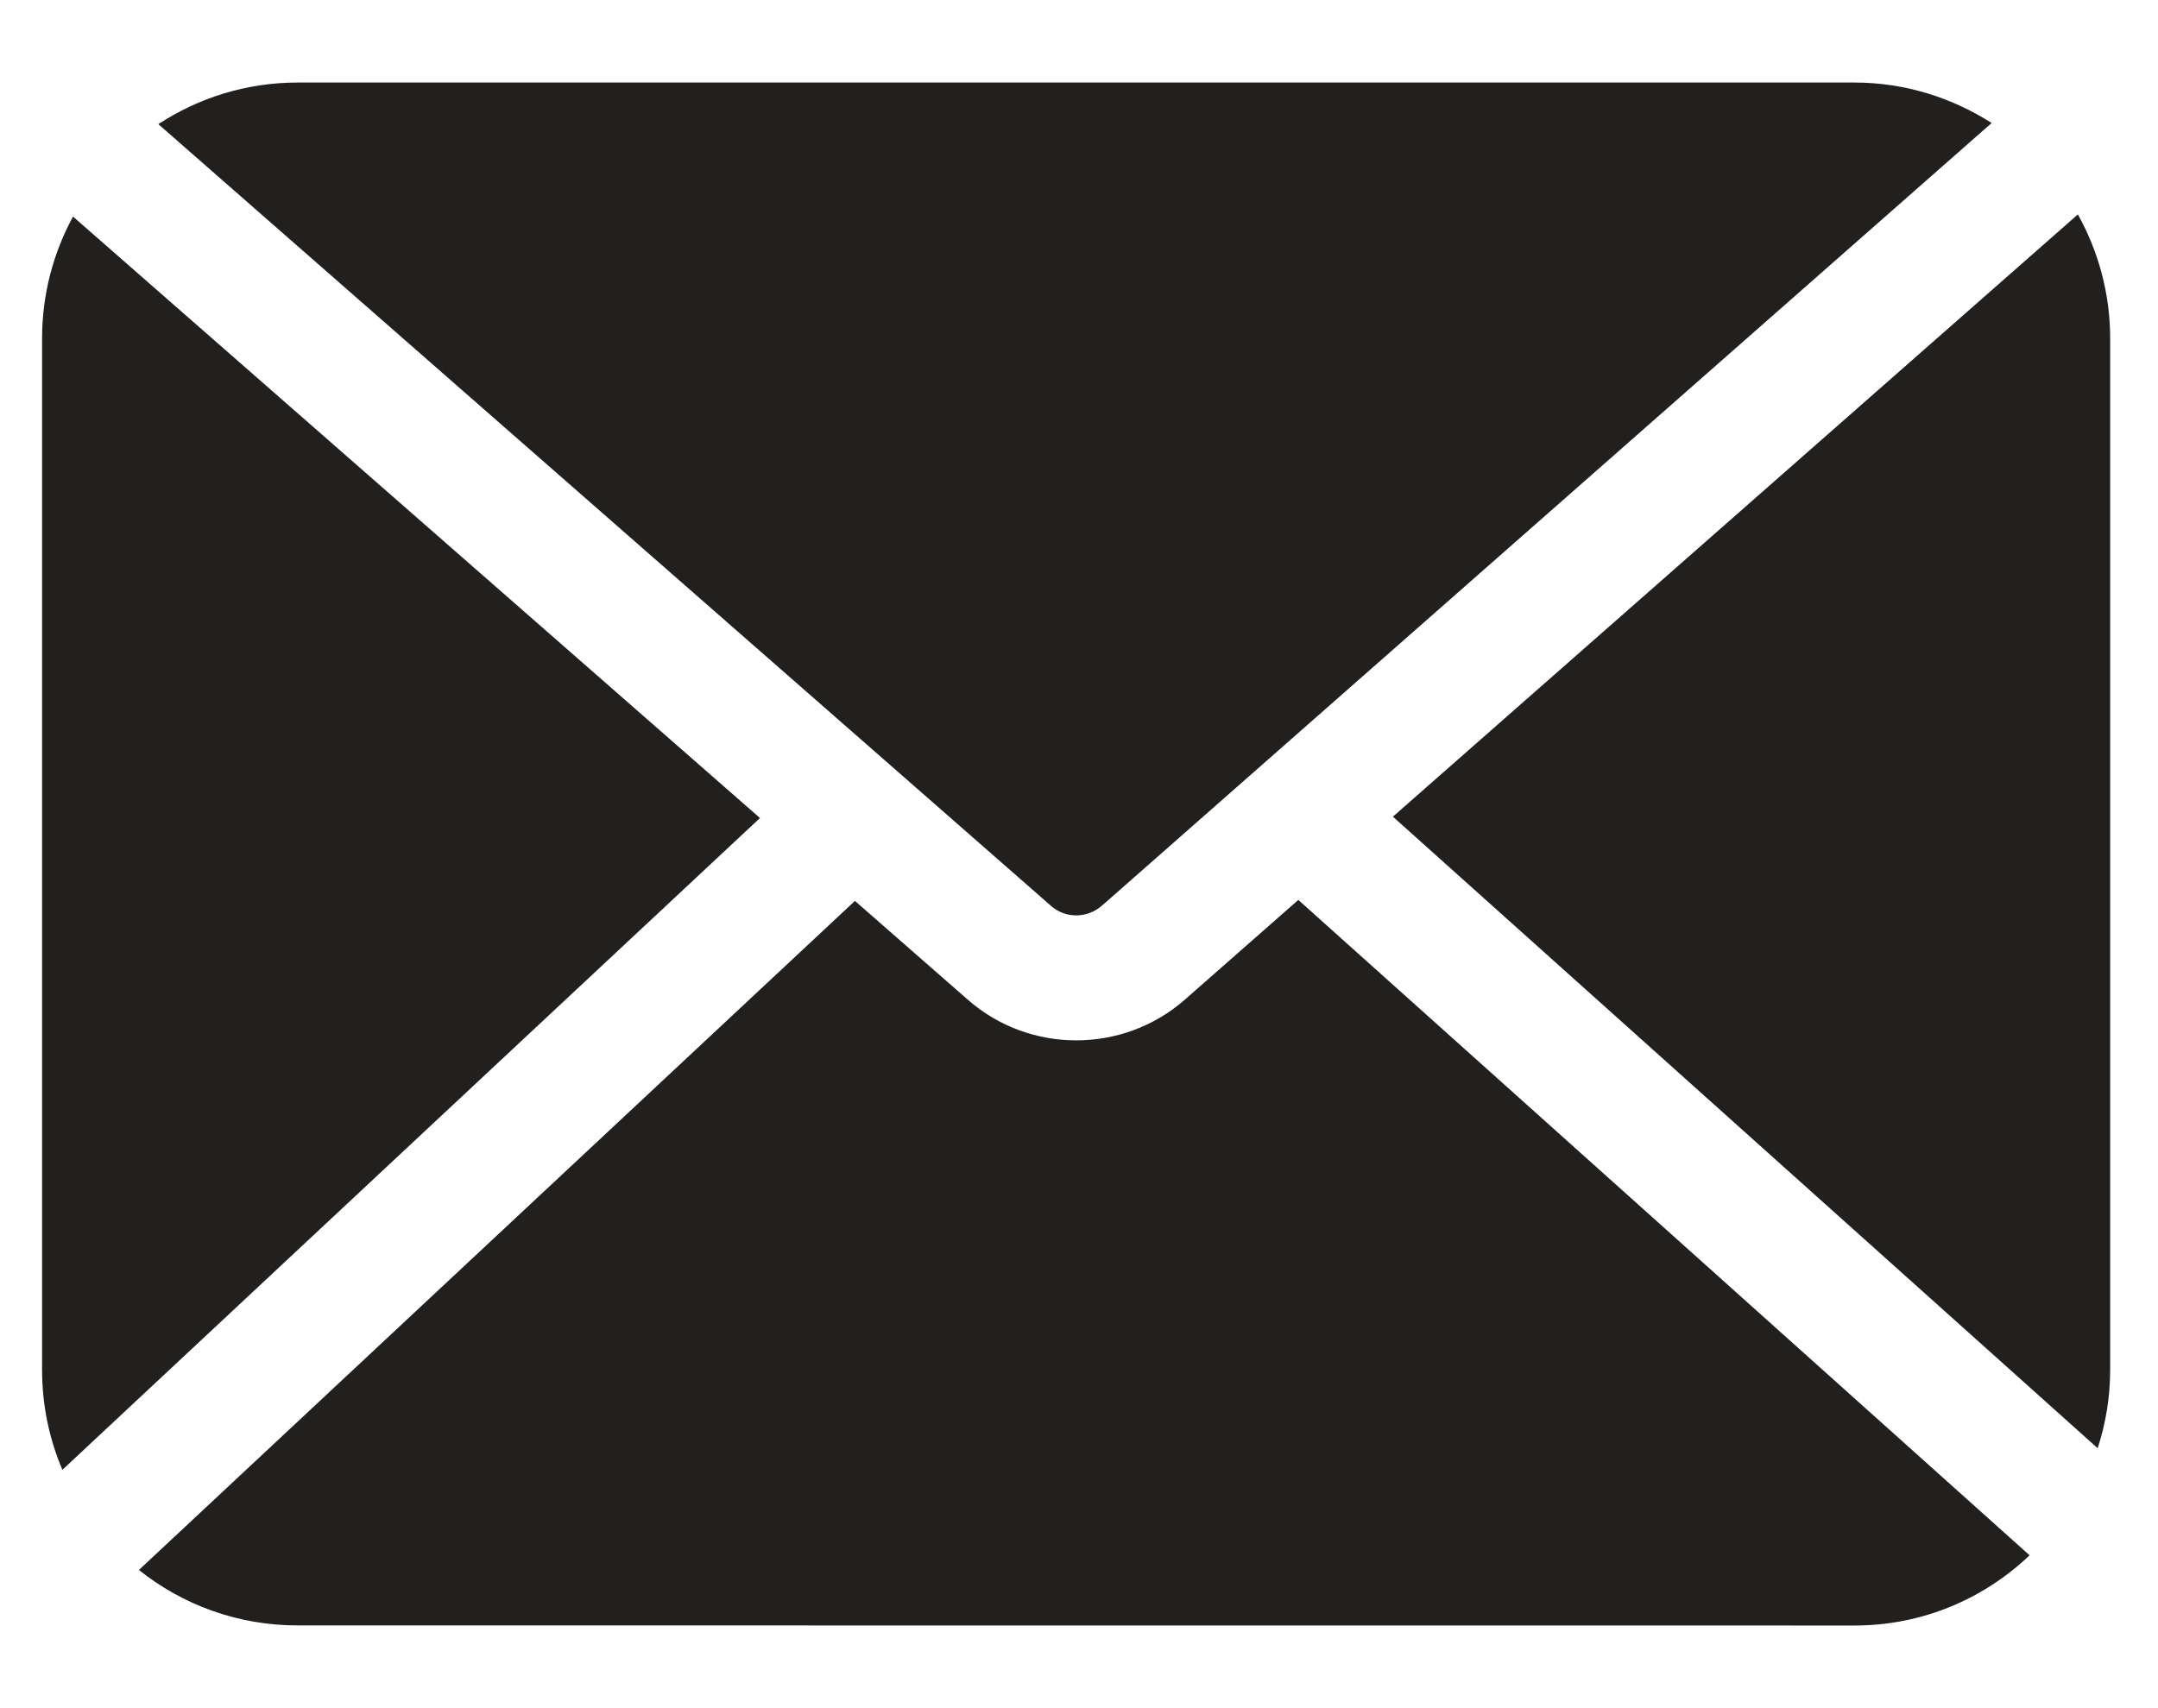 <svg width="24" height="19" viewBox="0 0 24 19" fill="none" xmlns="http://www.w3.org/2000/svg">
<g id="Group 187">
<path id="Vector" d="M12.254 10.075L22.15 1.368C21.707 1.086 21.185 0.918 20.624 0.918H3.311C2.739 0.918 2.206 1.089 1.761 1.381L11.685 10.073C11.845 10.218 12.09 10.218 12.253 10.075L12.254 10.075Z" fill="#22201E"/>
<path id="Vector_2" d="M23.468 15.238V3.765C23.468 3.263 23.336 2.793 23.109 2.385L15.491 9.084L23.329 16.109C23.419 15.833 23.468 15.54 23.468 15.238Z" fill="#22201E"/>
<path id="Vector_3" d="M22.572 17.3L14.439 10.01L13.174 11.122C12.83 11.422 12.401 11.572 11.968 11.572C11.539 11.572 11.108 11.422 10.766 11.122L9.508 10.021L1.545 17.463C2.03 17.85 2.642 18.08 3.312 18.08L20.624 18.081C21.381 18.081 22.063 17.784 22.572 17.3Z" fill="#22201E"/>
<path id="Vector_4" d="M8.452 9.099L0.812 2.409C0.593 2.813 0.468 3.273 0.468 3.764V15.237C0.468 15.631 0.548 16.008 0.694 16.349L8.452 9.099Z" fill="#22201E"/>
</g>
</svg>
